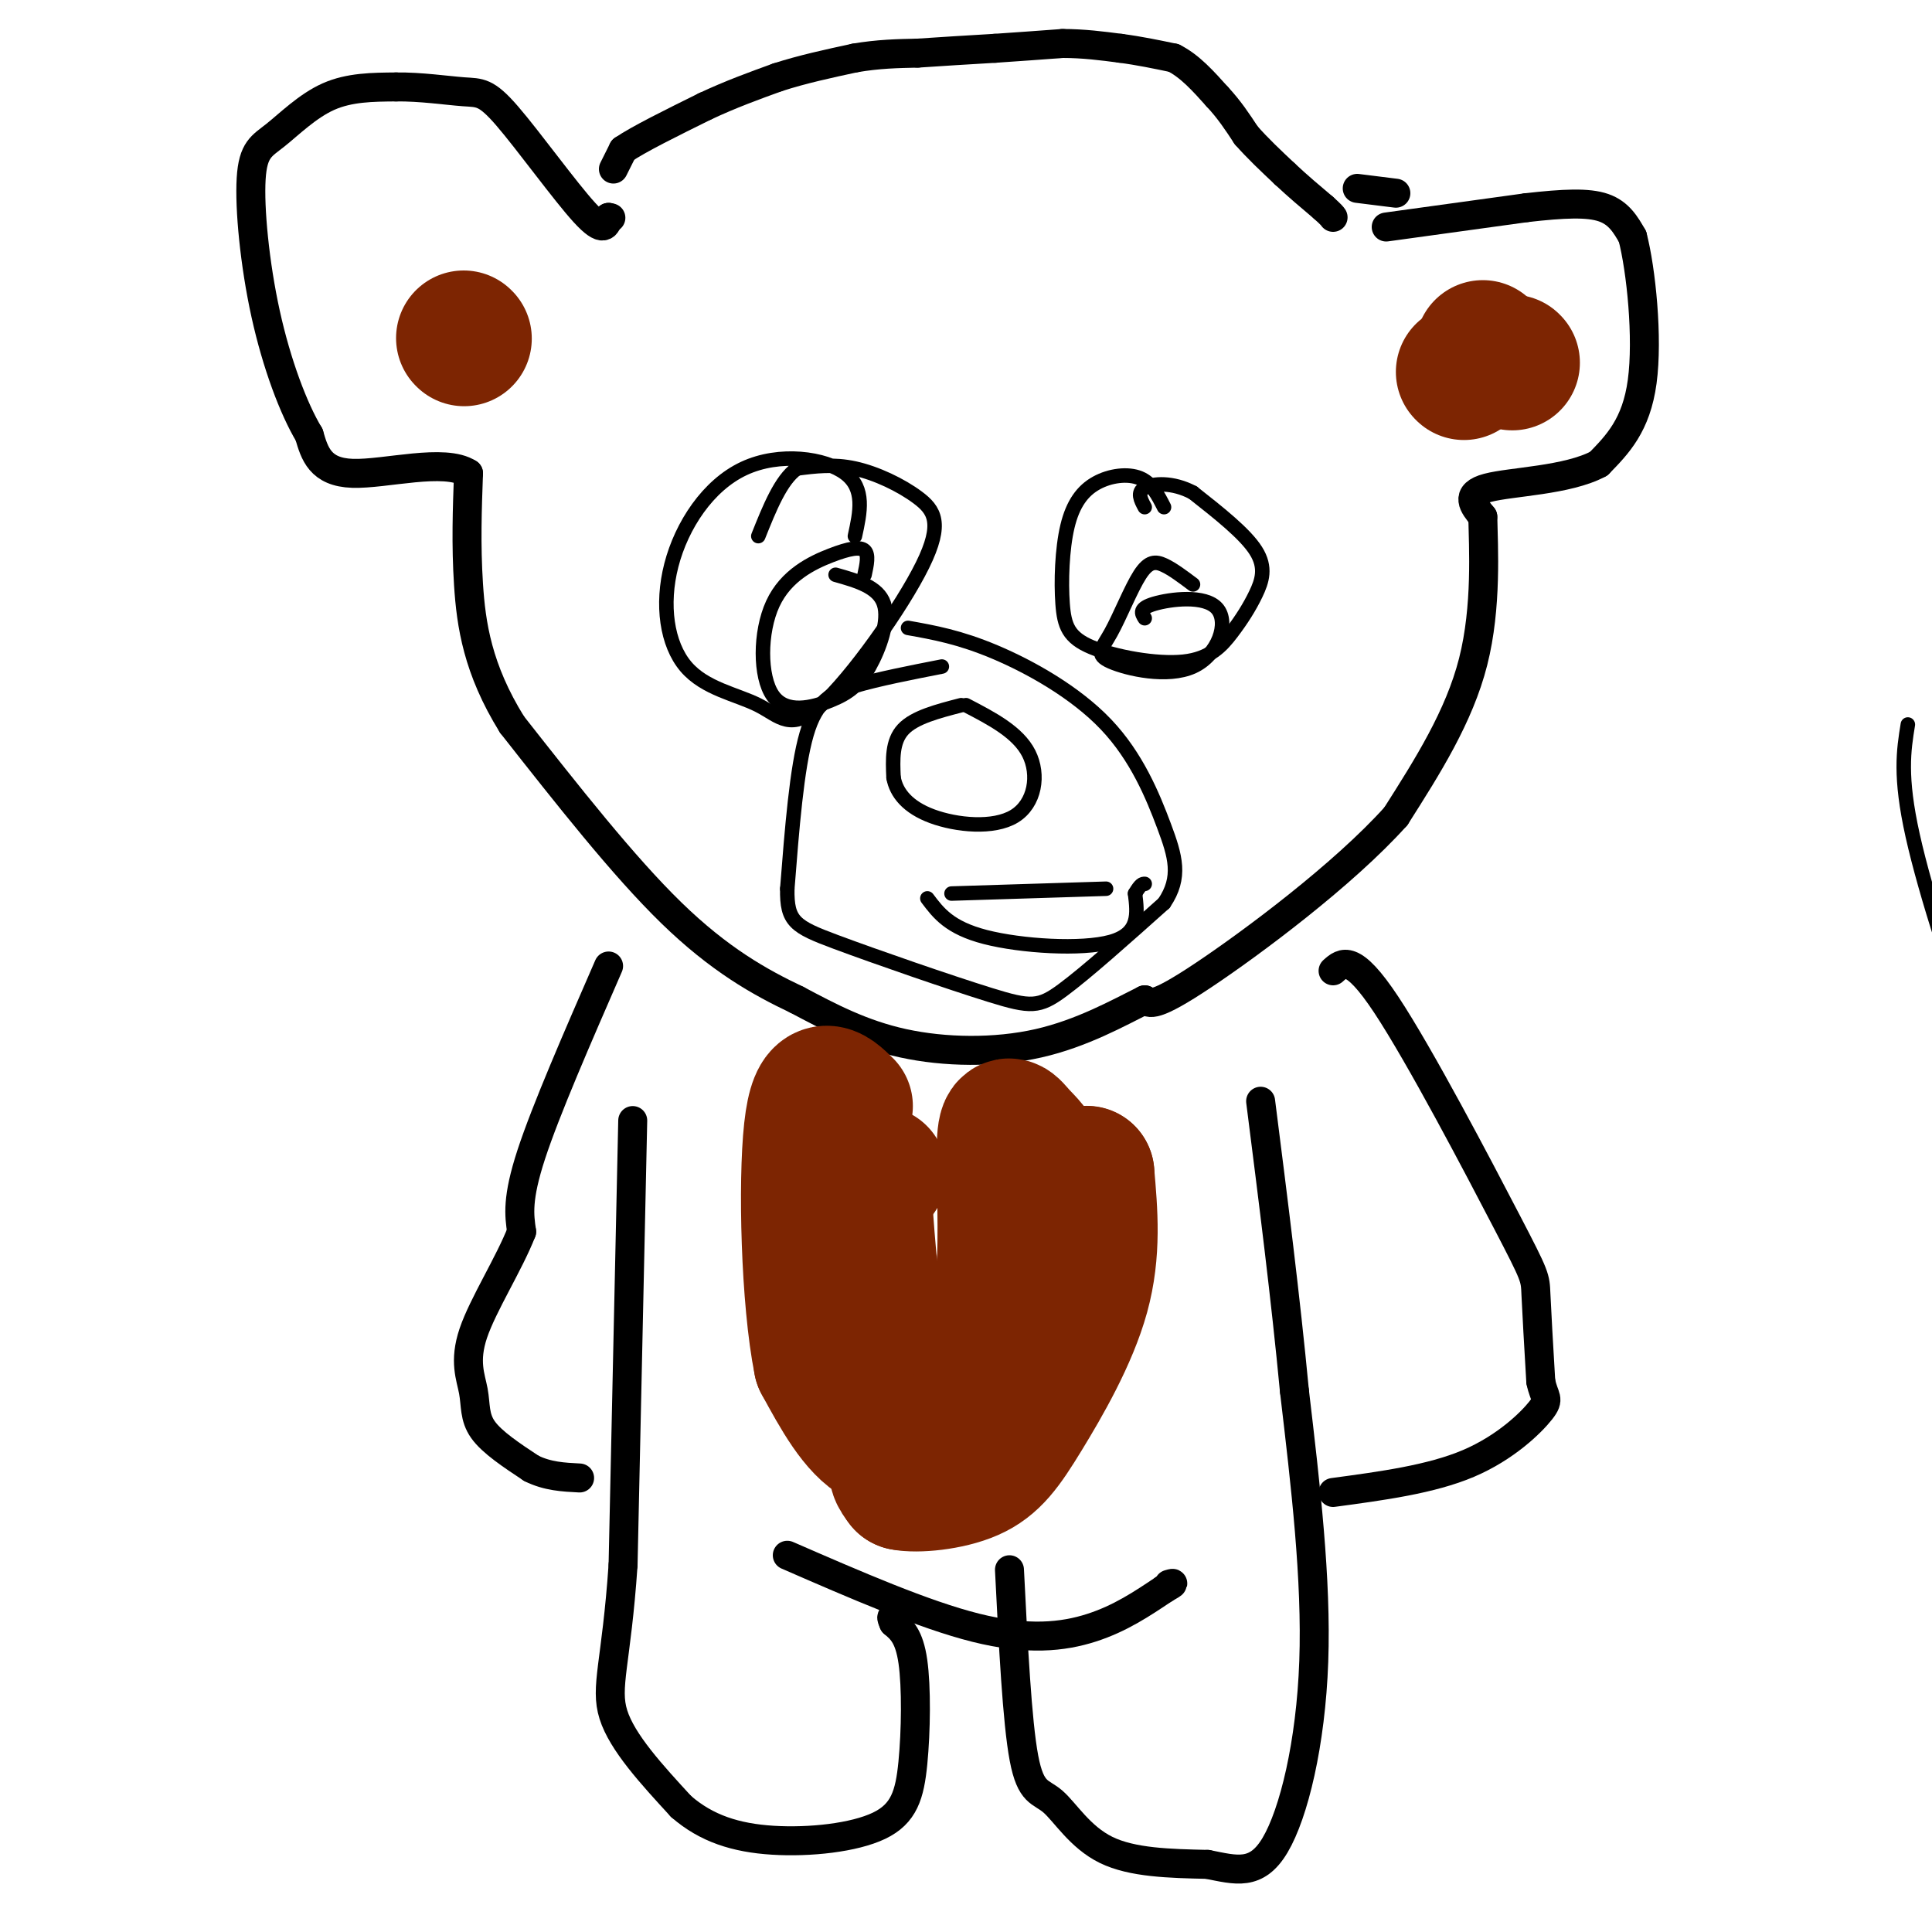 <svg viewBox='0 0 400 400' version='1.1' xmlns='http://www.w3.org/2000/svg' xmlns:xlink='http://www.w3.org/1999/xlink'><g fill='none' stroke='#000000' stroke-width='6' stroke-linecap='round' stroke-linejoin='round'><path d='M127,35c0.000,0.000 2.000,-4.000 2,-4'/><path d='M129,31c3.167,-2.167 10.083,-5.583 17,-9'/><path d='M146,22c5.333,-2.500 10.167,-4.250 15,-6'/><path d='M161,16c5.167,-1.667 10.583,-2.833 16,-4'/><path d='M177,12c4.833,-0.833 8.917,-0.917 13,-1'/><path d='M190,11c4.833,-0.333 10.417,-0.667 16,-1'/><path d='M206,10c5.000,-0.333 9.500,-0.667 14,-1'/><path d='M220,9c4.333,0.000 8.167,0.500 12,1'/><path d='M232,10c3.833,0.500 7.417,1.250 11,2'/><path d='M243,12c3.333,1.667 6.167,4.833 9,8'/><path d='M252,20c2.500,2.667 4.250,5.333 6,8'/><path d='M258,28c2.333,2.667 5.167,5.333 8,8'/><path d='M266,36c2.667,2.500 5.333,4.750 8,7'/><path d='M274,43c1.667,1.500 1.833,1.750 2,2'/><path d='M281,39c0.000,0.000 8.000,1.000 8,1'/><path d='M287,47c0.000,0.000 29.000,-4.000 29,-4'/><path d='M316,43c7.800,-0.889 12.800,-1.111 16,0c3.200,1.111 4.600,3.556 6,6'/><path d='M338,49c1.778,6.844 3.222,20.956 2,30c-1.222,9.044 -5.111,13.022 -9,17'/><path d='M331,96c-6.467,3.489 -18.133,3.711 -23,5c-4.867,1.289 -2.933,3.644 -1,6'/><path d='M307,107c0.111,6.178 0.889,18.622 -2,30c-2.889,11.378 -9.444,21.689 -16,32'/><path d='M289,169c-10.844,12.089 -29.956,26.311 -40,33c-10.044,6.689 -11.022,5.844 -12,5'/><path d='M237,207c-5.429,2.702 -13.000,6.958 -22,9c-9.000,2.042 -19.429,1.869 -28,0c-8.571,-1.869 -15.286,-5.435 -22,-9'/><path d='M165,207c-7.733,-3.667 -16.067,-8.333 -26,-18c-9.933,-9.667 -21.467,-24.333 -33,-39'/><path d='M106,150c-7.133,-11.489 -8.467,-20.711 -9,-29c-0.533,-8.289 -0.267,-15.644 0,-23'/><path d='M97,98c-4.933,-3.222 -17.267,0.222 -24,0c-6.733,-0.222 -7.867,-4.111 -9,-8'/><path d='M64,90c-3.203,-5.315 -6.709,-14.601 -9,-25c-2.291,-10.399 -3.367,-21.911 -3,-28c0.367,-6.089 2.176,-6.755 5,-9c2.824,-2.245 6.664,-6.070 11,-8c4.336,-1.930 9.168,-1.965 14,-2'/><path d='M82,18c5.030,-0.070 10.606,0.754 14,1c3.394,0.246 4.606,-0.088 9,5c4.394,5.088 11.970,15.596 16,20c4.030,4.404 4.515,2.702 5,1'/><path d='M126,45c0.833,0.167 0.417,0.083 0,0'/><path d='M126,200c-6.500,14.917 -13.000,29.833 -16,39c-3.000,9.167 -2.500,12.583 -2,16'/><path d='M108,255c-2.574,6.606 -8.010,15.121 -10,21c-1.990,5.879 -0.536,9.121 0,12c0.536,2.879 0.153,5.394 2,8c1.847,2.606 5.923,5.303 10,8'/><path d='M110,304c3.333,1.667 6.667,1.833 10,2'/><path d='M131,232c0.000,0.000 -2.000,92.000 -2,92'/><path d='M129,324c-1.378,20.356 -3.822,25.244 -2,31c1.822,5.756 7.911,12.378 14,19'/><path d='M141,374c5.244,4.579 11.356,6.525 19,7c7.644,0.475 16.822,-0.522 22,-3c5.178,-2.478 6.356,-6.436 7,-13c0.644,-6.564 0.756,-15.732 0,-21c-0.756,-5.268 -2.378,-6.634 -4,-8'/><path d='M185,336c-0.667,-1.500 -0.333,-1.250 0,-1'/><path d='M163,322c14.133,6.156 28.267,12.311 39,15c10.733,2.689 18.067,1.911 24,0c5.933,-1.911 10.467,-4.956 15,-8'/><path d='M241,329c2.667,-1.500 1.833,-1.250 1,-1'/><path d='M209,325c0.792,15.744 1.583,31.488 3,39c1.417,7.512 3.458,6.792 6,9c2.542,2.208 5.583,7.345 11,10c5.417,2.655 13.208,2.827 21,3'/><path d='M250,386c5.893,1.155 10.125,2.542 14,-4c3.875,-6.542 7.393,-21.012 8,-38c0.607,-16.988 -1.696,-36.494 -4,-56'/><path d='M268,288c-1.833,-19.333 -4.417,-39.667 -7,-60'/><path d='M276,201c1.994,-1.792 3.988,-3.583 11,7c7.012,10.583 19.042,33.542 25,45c5.958,11.458 5.845,11.417 6,15c0.155,3.583 0.577,10.792 1,18'/><path d='M319,286c0.714,3.560 2.000,3.458 0,6c-2.000,2.542 -7.286,7.726 -15,11c-7.714,3.274 -17.857,4.637 -28,6'/></g>
<g fill='none' stroke='#7D2502' stroke-width='28' stroke-linecap='round' stroke-linejoin='round'><path d='M182,243c0.000,0.000 -3.000,2.000 -3,2'/><path d='M179,245c-0.167,4.833 0.917,15.917 2,27'/><path d='M181,272c2.000,7.167 6.000,11.583 10,16'/><path d='M191,288c3.321,2.655 6.625,1.292 9,1c2.375,-0.292 3.821,0.488 5,-4c1.179,-4.488 2.089,-14.244 3,-24'/><path d='M208,261c0.346,-9.257 -0.289,-20.399 0,-25c0.289,-4.601 1.501,-2.662 3,-1c1.499,1.662 3.285,3.046 4,6c0.715,2.954 0.357,7.477 0,12'/><path d='M215,253c-2.333,10.071 -8.167,29.250 -14,39c-5.833,9.750 -11.667,10.071 -14,11c-2.333,0.929 -1.167,2.464 0,4'/><path d='M187,307c2.692,0.574 9.423,0.010 14,-2c4.577,-2.010 7.002,-5.464 11,-12c3.998,-6.536 9.571,-16.153 12,-25c2.429,-8.847 1.715,-16.923 1,-25'/><path d='M225,243c0.050,-0.842 -0.323,9.551 -1,16c-0.677,6.449 -1.656,8.952 -6,15c-4.344,6.048 -12.051,15.642 -16,20c-3.949,4.358 -4.140,3.481 -7,4c-2.860,0.519 -8.389,2.434 -13,0c-4.611,-2.434 -8.306,-9.217 -12,-16'/><path d='M170,282c-2.622,-12.933 -3.178,-37.267 -2,-48c1.178,-10.733 4.089,-7.867 7,-5'/><path d='M303,77c0.000,0.000 0.100,0.100 0.1,0.1'/><path d='M307,72c0.000,0.000 0.100,0.100 0.1,0.1'/><path d='M313,75c0.000,0.000 0.100,0.100 0.1,0.1'/><path d='M96,70c0.000,0.000 0.100,0.100 0.1,0.1'/></g>
<g fill='none' stroke='#000000' stroke-width='3' stroke-linecap='round' stroke-linejoin='round'><path d='M241,105c-1.265,-2.489 -2.529,-4.978 -5,-6c-2.471,-1.022 -6.148,-0.577 -9,1c-2.852,1.577 -4.879,4.287 -6,9c-1.121,4.713 -1.335,11.429 -1,16c0.335,4.571 1.220,6.998 6,9c4.780,2.002 13.455,3.581 19,3c5.545,-0.581 7.961,-3.321 10,-6c2.039,-2.679 3.703,-5.298 5,-8c1.297,-2.702 2.228,-5.486 0,-9c-2.228,-3.514 -7.614,-7.757 -13,-12'/><path d='M247,102c-4.244,-2.267 -8.356,-1.933 -10,-1c-1.644,0.933 -0.822,2.467 0,4'/><path d='M177,111c1.082,-4.932 2.163,-9.863 -2,-13c-4.163,-3.137 -13.572,-4.479 -21,-1c-7.428,3.479 -12.877,11.777 -15,20c-2.123,8.223 -0.921,16.369 3,21c3.921,4.631 10.560,5.748 15,8c4.440,2.252 6.681,5.639 13,0c6.319,-5.639 16.714,-20.305 21,-29c4.286,-8.695 2.462,-11.418 -1,-14c-3.462,-2.582 -8.560,-5.023 -13,-6c-4.440,-0.977 -8.220,-0.488 -12,0'/><path d='M165,97c-3.333,2.333 -5.667,8.167 -8,14'/><path d='M179,119c0.451,-2.073 0.902,-4.146 0,-5c-0.902,-0.854 -3.156,-0.488 -7,1c-3.844,1.488 -9.278,4.100 -12,10c-2.722,5.900 -2.732,15.089 0,19c2.732,3.911 8.207,2.543 12,1c3.793,-1.543 5.906,-3.262 8,-7c2.094,-3.738 4.170,-9.497 3,-13c-1.170,-3.503 -5.585,-4.752 -10,-6'/><path d='M247,121c-2.120,-1.593 -4.239,-3.186 -6,-4c-1.761,-0.814 -3.163,-0.850 -5,2c-1.837,2.850 -4.108,8.587 -6,12c-1.892,3.413 -3.405,4.503 0,6c3.405,1.497 11.727,3.401 17,1c5.273,-2.401 7.497,-9.108 5,-12c-2.497,-2.892 -9.713,-1.969 -13,-1c-3.287,0.969 -2.643,1.985 -2,3'/><path d='M195,138c-6.578,1.289 -13.156,2.578 -18,4c-4.844,1.422 -7.956,2.978 -10,10c-2.044,7.022 -3.022,19.511 -4,32'/><path d='M163,184c-0.121,6.817 1.576,7.858 10,11c8.424,3.142 23.576,8.384 32,11c8.424,2.616 10.121,2.604 15,-1c4.879,-3.604 12.939,-10.802 21,-18'/><path d='M241,187c3.667,-5.359 2.333,-9.756 0,-16c-2.333,-6.244 -5.667,-14.335 -12,-21c-6.333,-6.665 -15.667,-11.904 -23,-15c-7.333,-3.096 -12.667,-4.048 -18,-5'/><path d='M197,185c0.000,0.000 32.000,-1.000 32,-1'/><path d='M192,186c2.289,3.044 4.578,6.089 12,8c7.422,1.911 19.978,2.689 26,1c6.022,-1.689 5.511,-5.844 5,-10'/><path d='M235,185c1.167,-2.000 1.583,-2.000 2,-2'/><path d='M199,146c-4.833,1.250 -9.667,2.500 -12,5c-2.333,2.500 -2.167,6.250 -2,10'/><path d='M185,161c0.561,3.183 2.965,6.142 8,8c5.035,1.858 12.702,2.616 17,0c4.298,-2.616 5.228,-8.604 3,-13c-2.228,-4.396 -7.614,-7.198 -13,-10'/><path d='M395,150c-0.867,5.356 -1.733,10.711 1,23c2.733,12.289 9.067,31.511 13,41c3.933,9.489 5.467,9.244 7,9'/></g>
</svg>